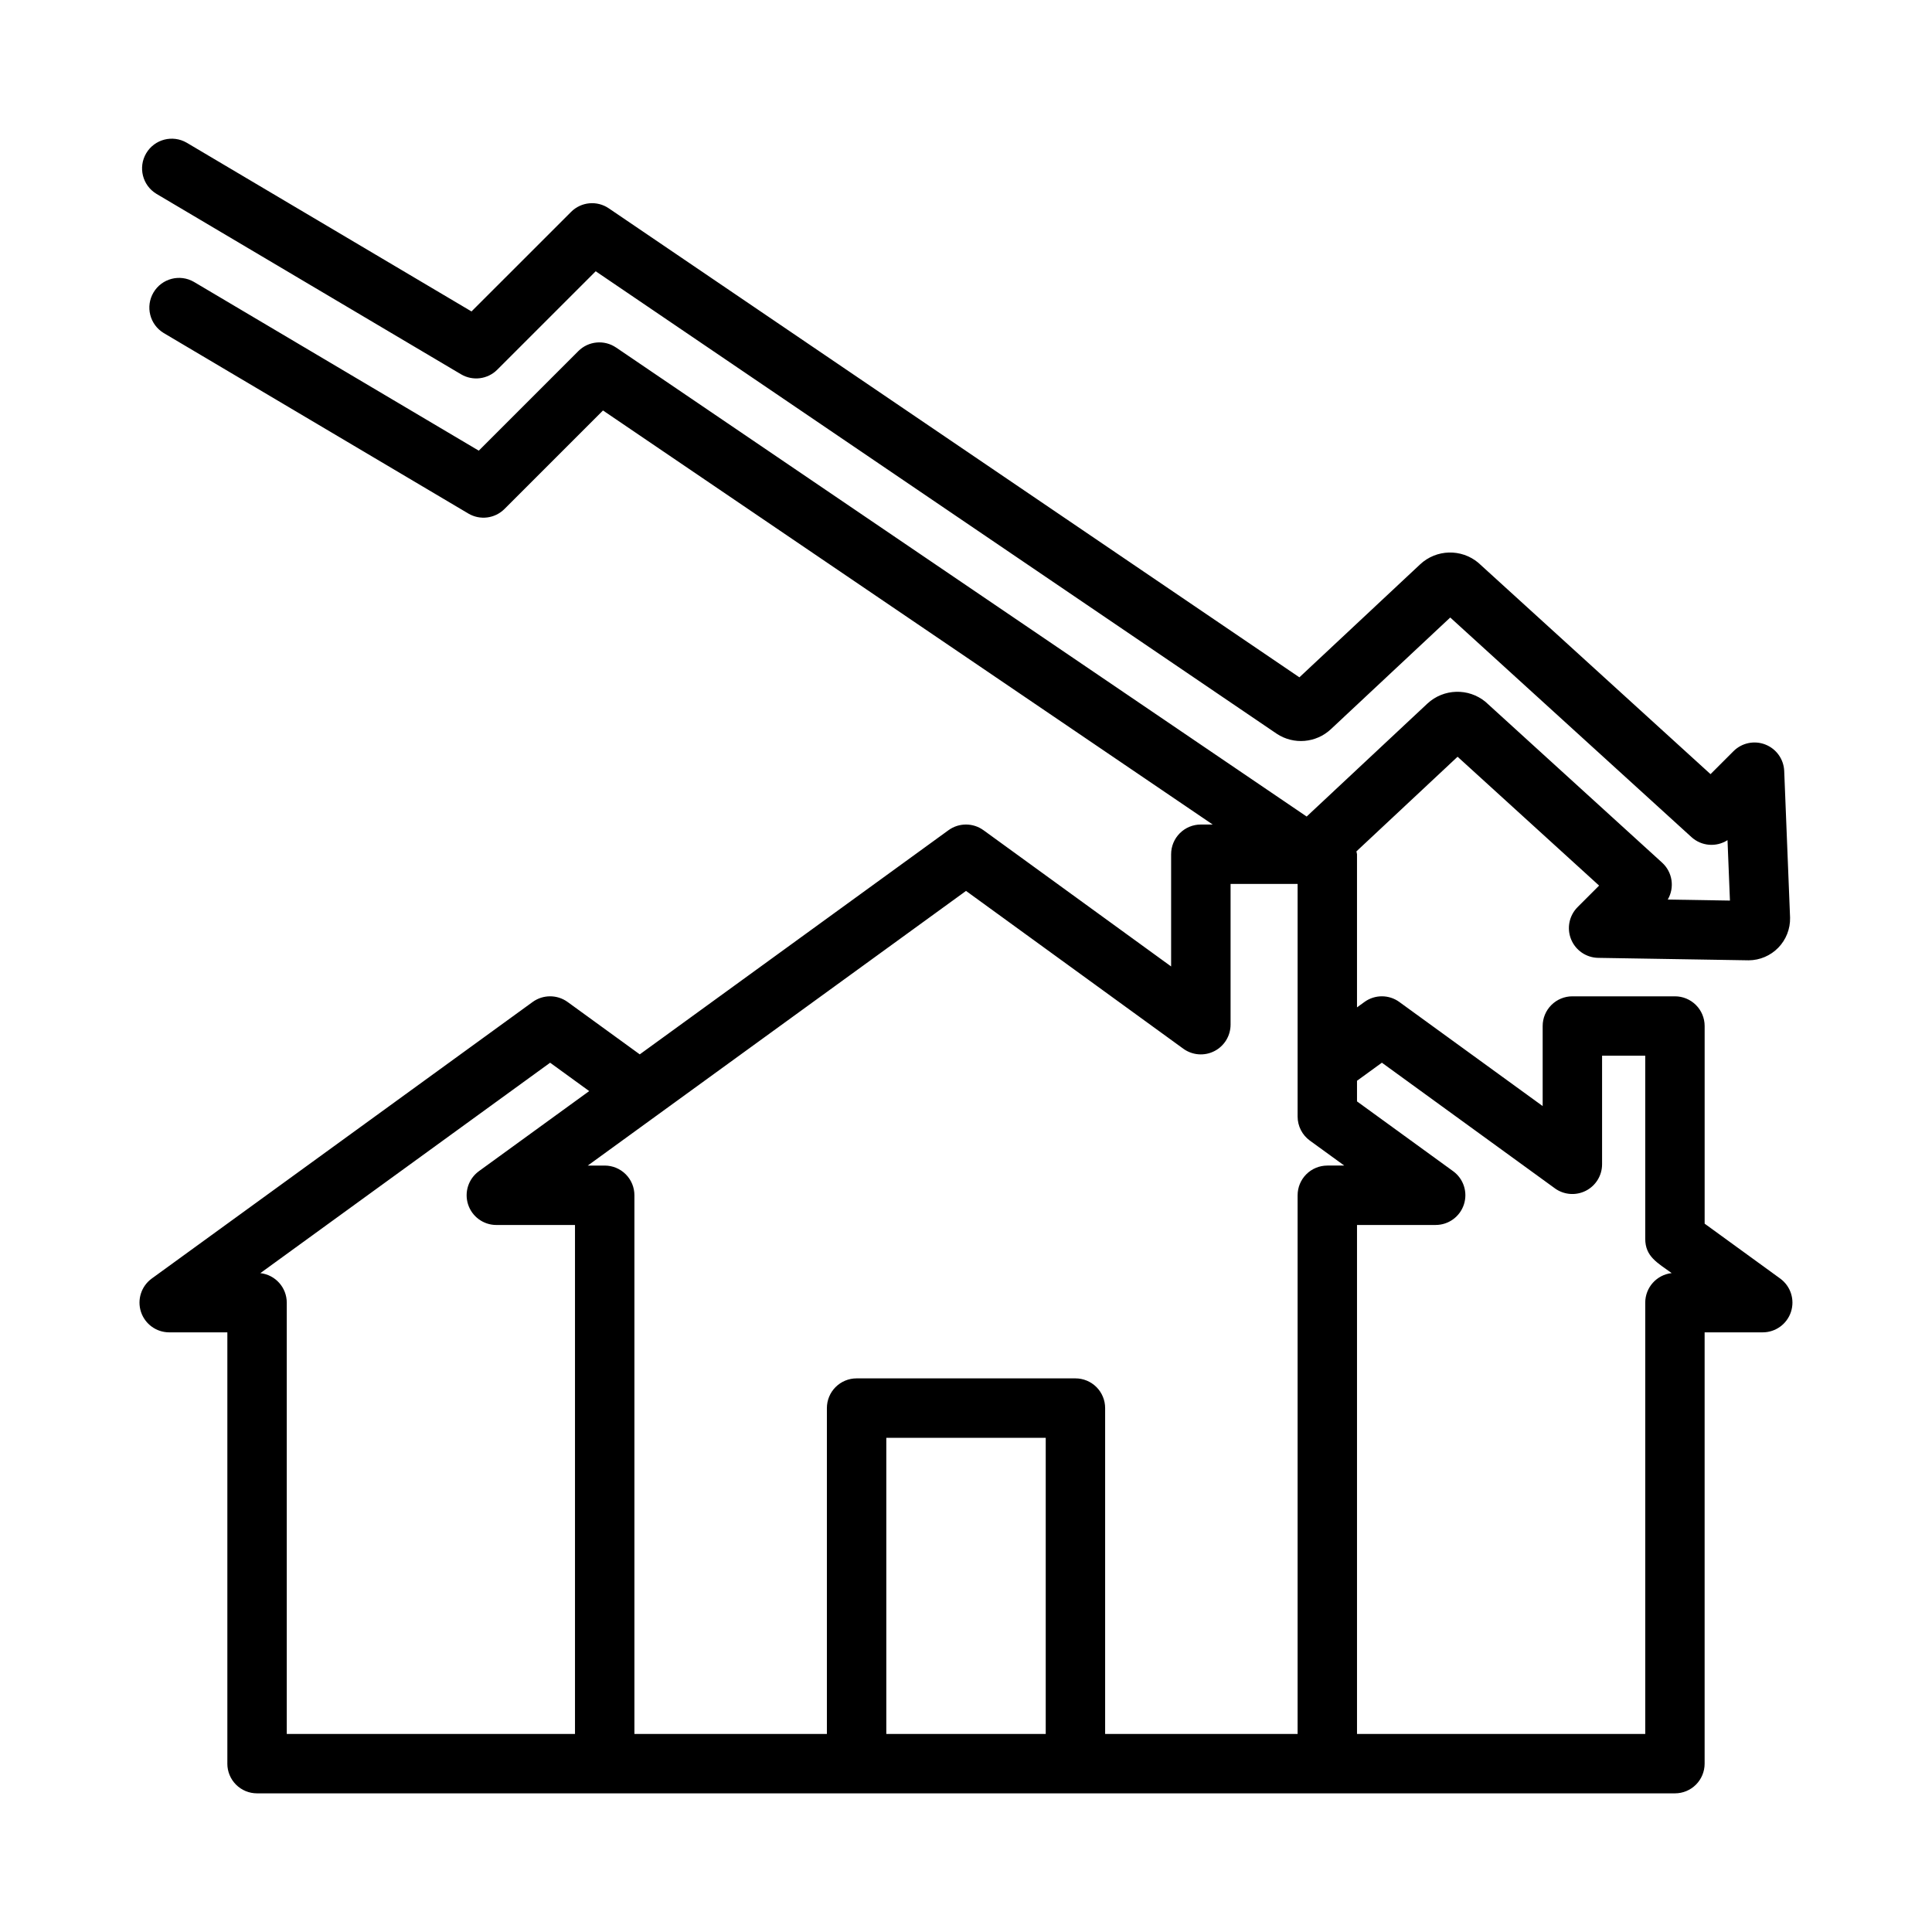 <?xml version="1.0" encoding="UTF-8"?>
<!-- Uploaded to: SVG Repo, www.svgrepo.com, Generator: SVG Repo Mixer Tools -->
<svg fill="#000000" width="800px" height="800px" version="1.1" viewBox="144 144 512 512" xmlns="http://www.w3.org/2000/svg">
 <path d="m615.8 482.85-20.051-14.566v-52.375c0-2.09-0.828-4.09-2.305-5.566-1.477-1.477-3.481-2.309-5.566-2.305h-27.184c-2.09-0.004-4.09 0.828-5.566 2.305s-2.309 3.477-2.305 5.566v21.211l-37.984-27.582v-0.004c-2.762-2.004-6.5-2-9.258 0.008l-1.961 1.422v-40.582c-0.035-0.254-0.086-0.508-0.152-0.758l26.805-25.078 37.508 34.148-5.711 5.711c-2.227 2.238-2.902 5.586-1.719 8.512s4 4.863 7.156 4.926l39.922 0.652h-0.004c2.957-0.02 5.785-1.227 7.844-3.348 2.062-2.121 3.184-4.981 3.121-7.938l-1.555-38.891c-0.129-3.121-2.09-5.871-5-7.008-2.906-1.141-6.215-0.453-8.43 1.75l-6.098 6.098-61.539-56.02h0.004c-4.512-3.773-11.125-3.594-15.422 0.422l-31.996 29.938-183.02-124.29c-3.125-2.125-7.316-1.727-9.988 0.945l-26.391 26.383-75.469-44.711c-3.738-2.176-8.531-0.93-10.734 2.789-2.203 3.723-0.996 8.523 2.707 10.758l80.73 47.824c3.094 1.828 7.035 1.332 9.578-1.207l26.105-26.098 180.49 122.57c4.492 2.965 10.43 2.457 14.352-1.23l31.617-29.582 63.93 58.195c2.637 2.398 6.551 2.731 9.551 0.809l0.645 16.012-16.48-0.27c1.875-3.207 1.25-7.285-1.5-9.785l-46.801-42.613c-4.527-3.723-11.105-3.523-15.398 0.461l-31.996 29.934-183.02-124.3v0.004c-3.125-2.117-7.316-1.723-9.988 0.945l-26.391 26.391-75.469-44.715c-3.738-2.176-8.527-0.926-10.73 2.793s-0.996 8.516 2.703 10.75l80.727 47.832c3.094 1.836 7.039 1.34 9.582-1.207l26.105-26.105 161.58 109.73h-3.144c-2.09 0-4.094 0.828-5.57 2.305-1.477 1.477-2.305 3.481-2.305 5.566v29.742l-49.738-36.117v0.004c-2.762-2-6.492-2-9.254 0l-81.824 59.41-19.129-13.887c-2.762-1.996-6.492-1.996-9.254 0l-100.96 73.309c-2.75 2.012-3.898 5.559-2.848 8.801 1.055 3.238 4.066 5.438 7.477 5.445h15.422v114.3h-0.004c0 2.09 0.828 4.094 2.305 5.57 1.477 1.477 3.481 2.305 5.57 2.301h375.75c2.086 0.004 4.09-0.824 5.566-2.301 1.477-1.477 2.305-3.481 2.305-5.57v-114.3h15.422c3.402-0.012 6.414-2.207 7.465-5.445 1.051-3.234-0.094-6.781-2.836-8.793zm-402.8-1.461 76.789-55.758 10.355 7.519-29.25 21.238v0.004c-2.75 2.008-3.898 5.559-2.848 8.797 1.055 3.242 4.07 5.438 7.477 5.445h20.855v134.89h-76.383v-114.3c0-4.008-3.012-7.379-6.996-7.828zm165.88 122.13v-78.488h42.25v78.488zm109 0h-51.008v-86.363c0-2.086-0.828-4.09-2.305-5.566s-3.481-2.305-5.566-2.305h-57.996c-2.086 0-4.09 0.828-5.566 2.305-1.477 1.477-2.305 3.481-2.305 5.566v86.363h-51.008v-142.76c0.004-2.086-0.828-4.09-2.305-5.566-1.477-1.477-3.477-2.305-5.566-2.305h-4.488l100.24-72.785 57.609 41.836c2.398 1.727 5.559 1.969 8.195 0.625 2.633-1.34 4.293-4.043 4.305-7v-37.312h17.766v61.645c0 2.519 1.207 4.891 3.242 6.371l9.117 6.617h-4.488v0.004c-2.086 0-4.09 0.828-5.566 2.305-1.477 1.477-2.305 3.481-2.305 5.566zm92.129-114.3v114.3h-76.387v-134.89h20.859c3.406-0.008 6.422-2.203 7.473-5.445 1.055-3.238-0.094-6.789-2.848-8.797l-25.484-18.504v-5.469l6.59-4.789 45.855 33.301v0.004c2.398 1.734 5.562 1.977 8.199 0.633s4.297-4.047 4.301-7.008v-28.781h11.438v48.516c0 4.711 3.207 6.34 7.004 9.094-3.984 0.445-7 3.816-7.004 7.828z"/>
</svg>